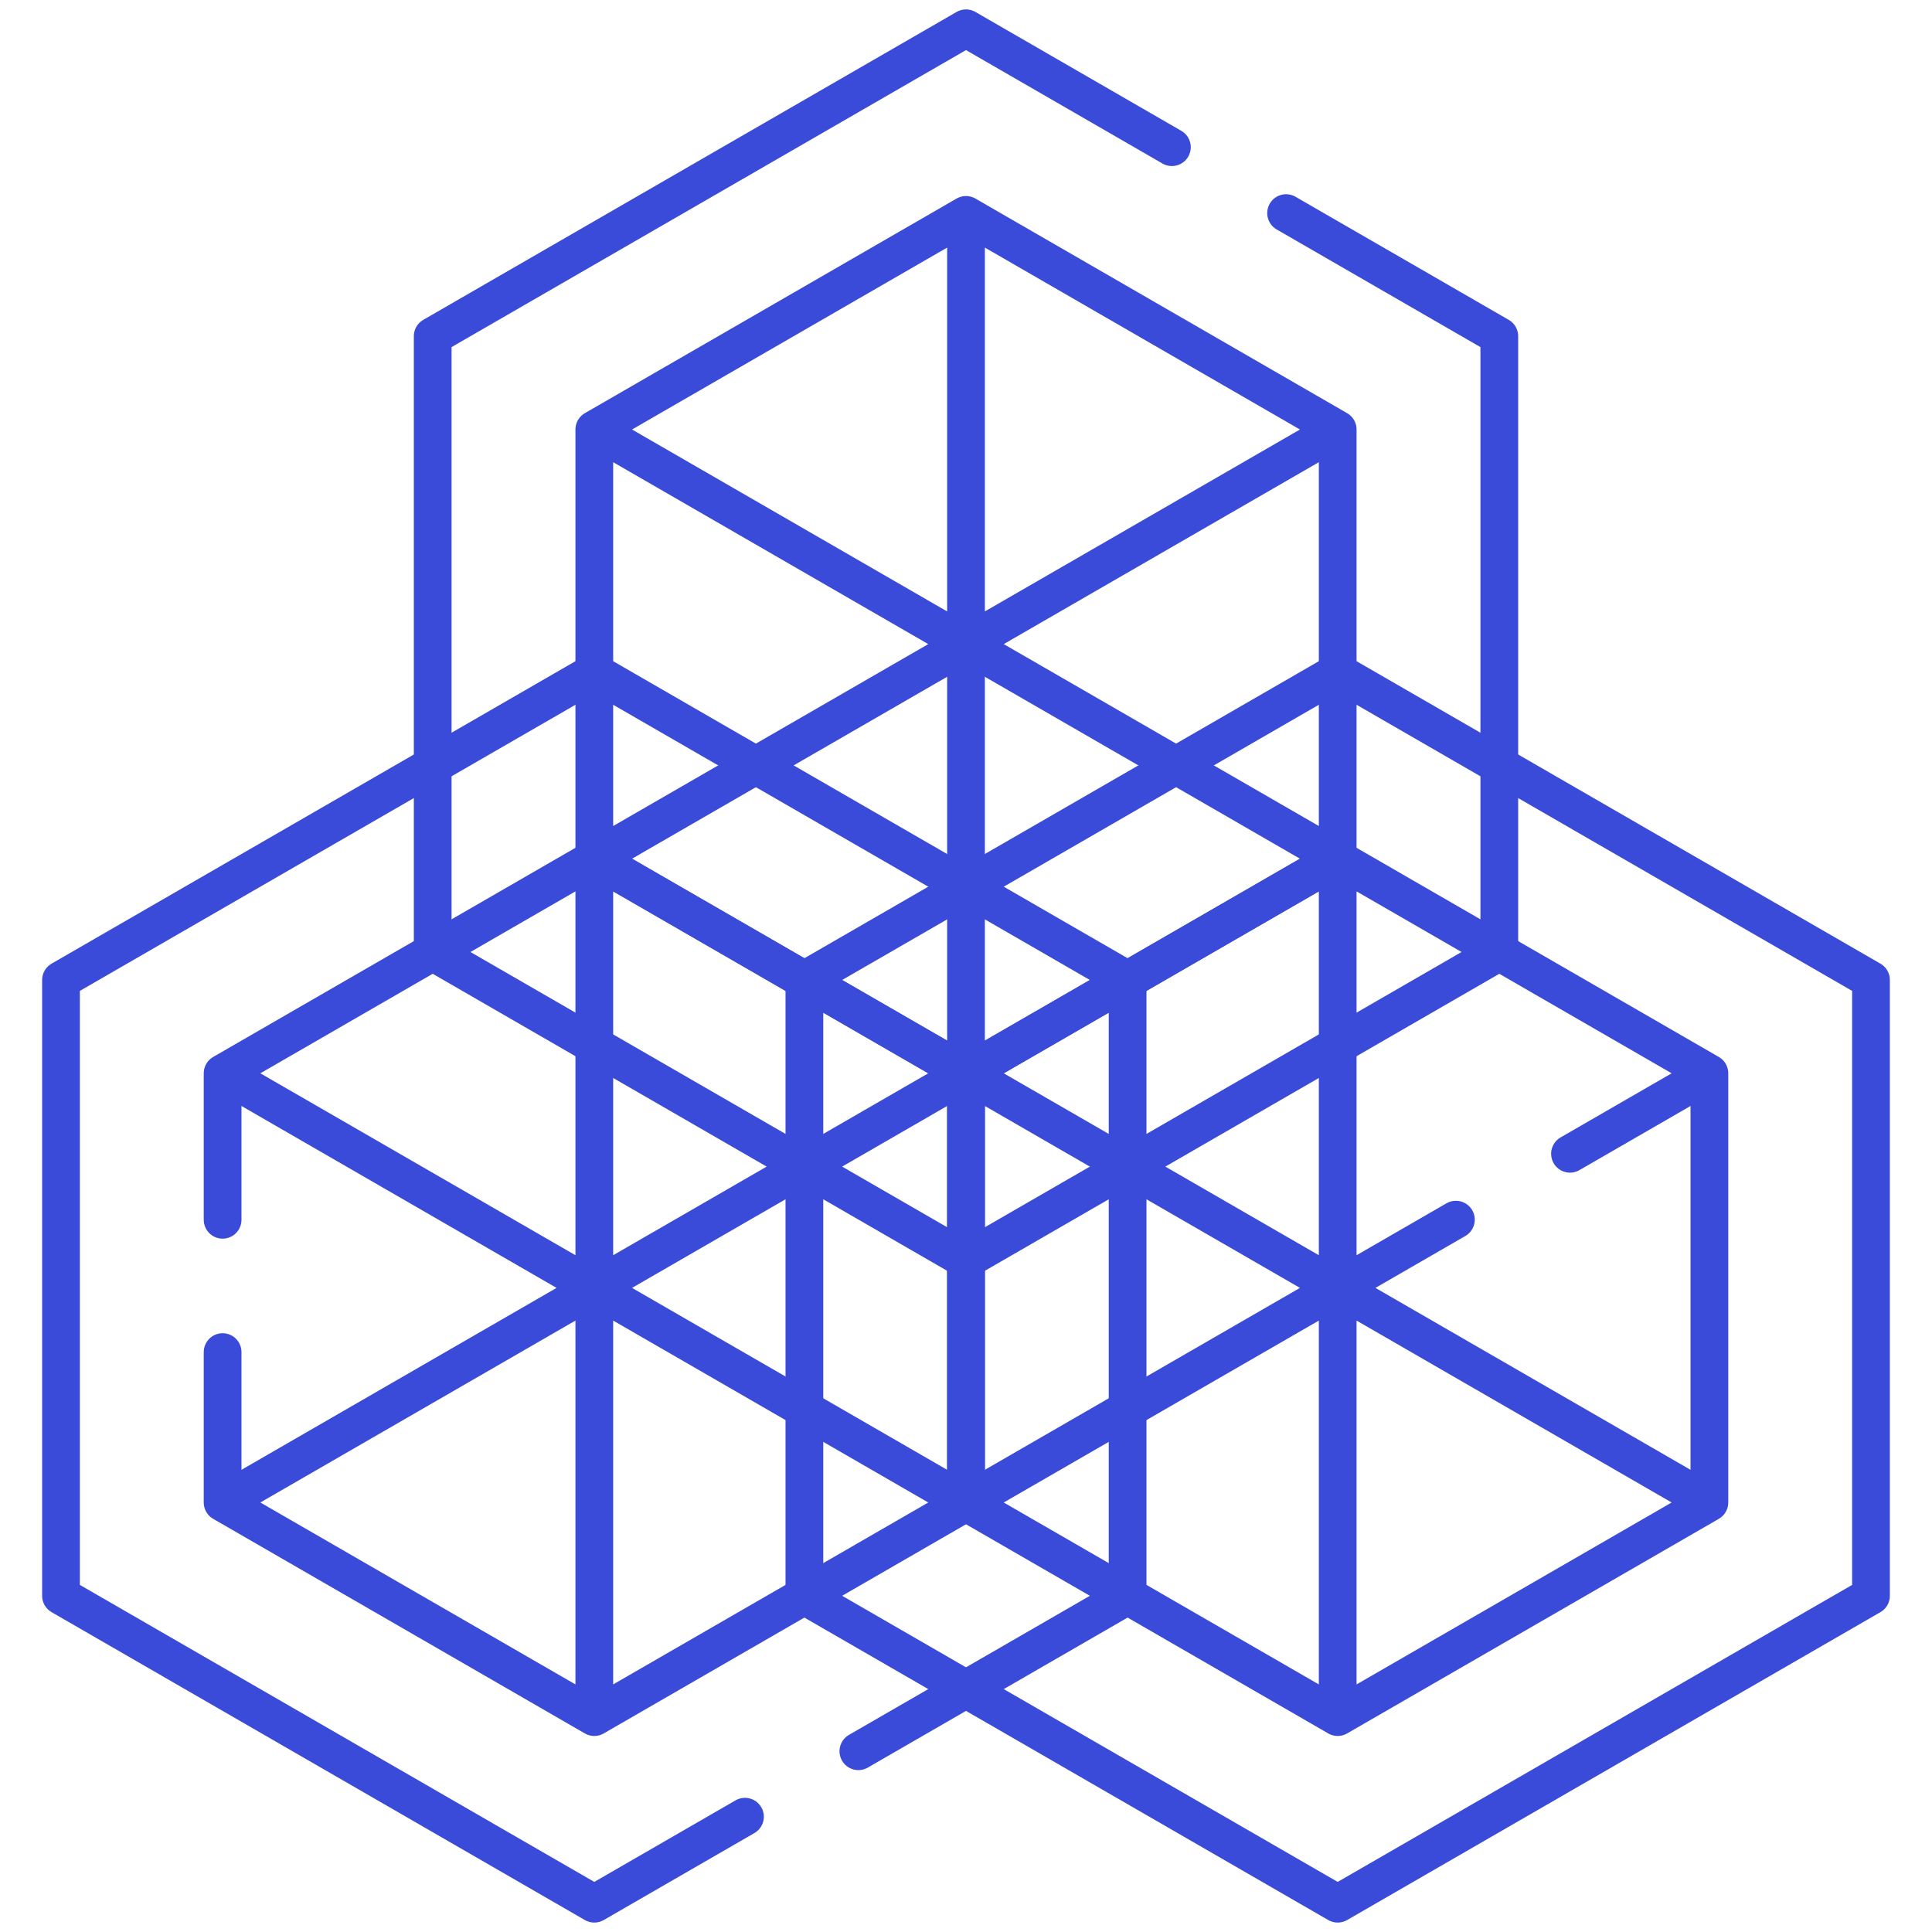 <svg xmlns="http://www.w3.org/2000/svg" width="300" height="300" viewBox="0 0 512 512"><g fill="none" stroke="#3a4ad9ff" stroke-linecap="round" stroke-linejoin="round" stroke-miterlimit="10" stroke-width="10"><path d="M58.994 284.435 256 398.176m-197.006 0L256 284.435m-98.503 170.612V227.565M58.994 358.319v39.857l98.503 56.871L256 398.176V284.435l-98.503-56.87-98.503 56.87v38.82" data-original-stroke-color="#000000ff" data-original-stroke-width="15"/><path d="m227.478 464.097 71.349-41.194V259.709l-141.33-81.597-141.33 81.597v163.194l141.33 81.597 39.928-23.052" data-original-stroke-color="#000000ff" data-original-stroke-width="15"/><path d="m256 284.435 197.006 113.741m-36.941-92.413 36.941-21.328M256 398.176l129.828-74.955m-31.325 131.826V227.565m98.503 170.611V284.435l-98.503-56.87L256 284.435v113.741l98.503 56.871z" data-original-stroke-color="#000000ff" data-original-stroke-width="15"/><path d="M495.833 422.903V259.709l-141.33-81.597-141.33 81.597v163.194l141.33 81.597z" data-original-stroke-color="#000000ff" data-original-stroke-width="15"/><path d="m157.497 113.824 197.006 113.741m-197.006 0 197.006-113.741M256 284.435V56.953m98.503 170.612V113.824L256 56.953l-98.503 56.871v113.741L256 284.435z" data-original-stroke-color="#000000ff" data-original-stroke-width="15"/><path d="M310.566 39.004 256 7.5 114.67 89.097v163.194L256 333.888l141.33-81.597V89.097l-56.503-32.622" data-original-stroke-color="#000000ff" data-original-stroke-width="15"/></g></svg>